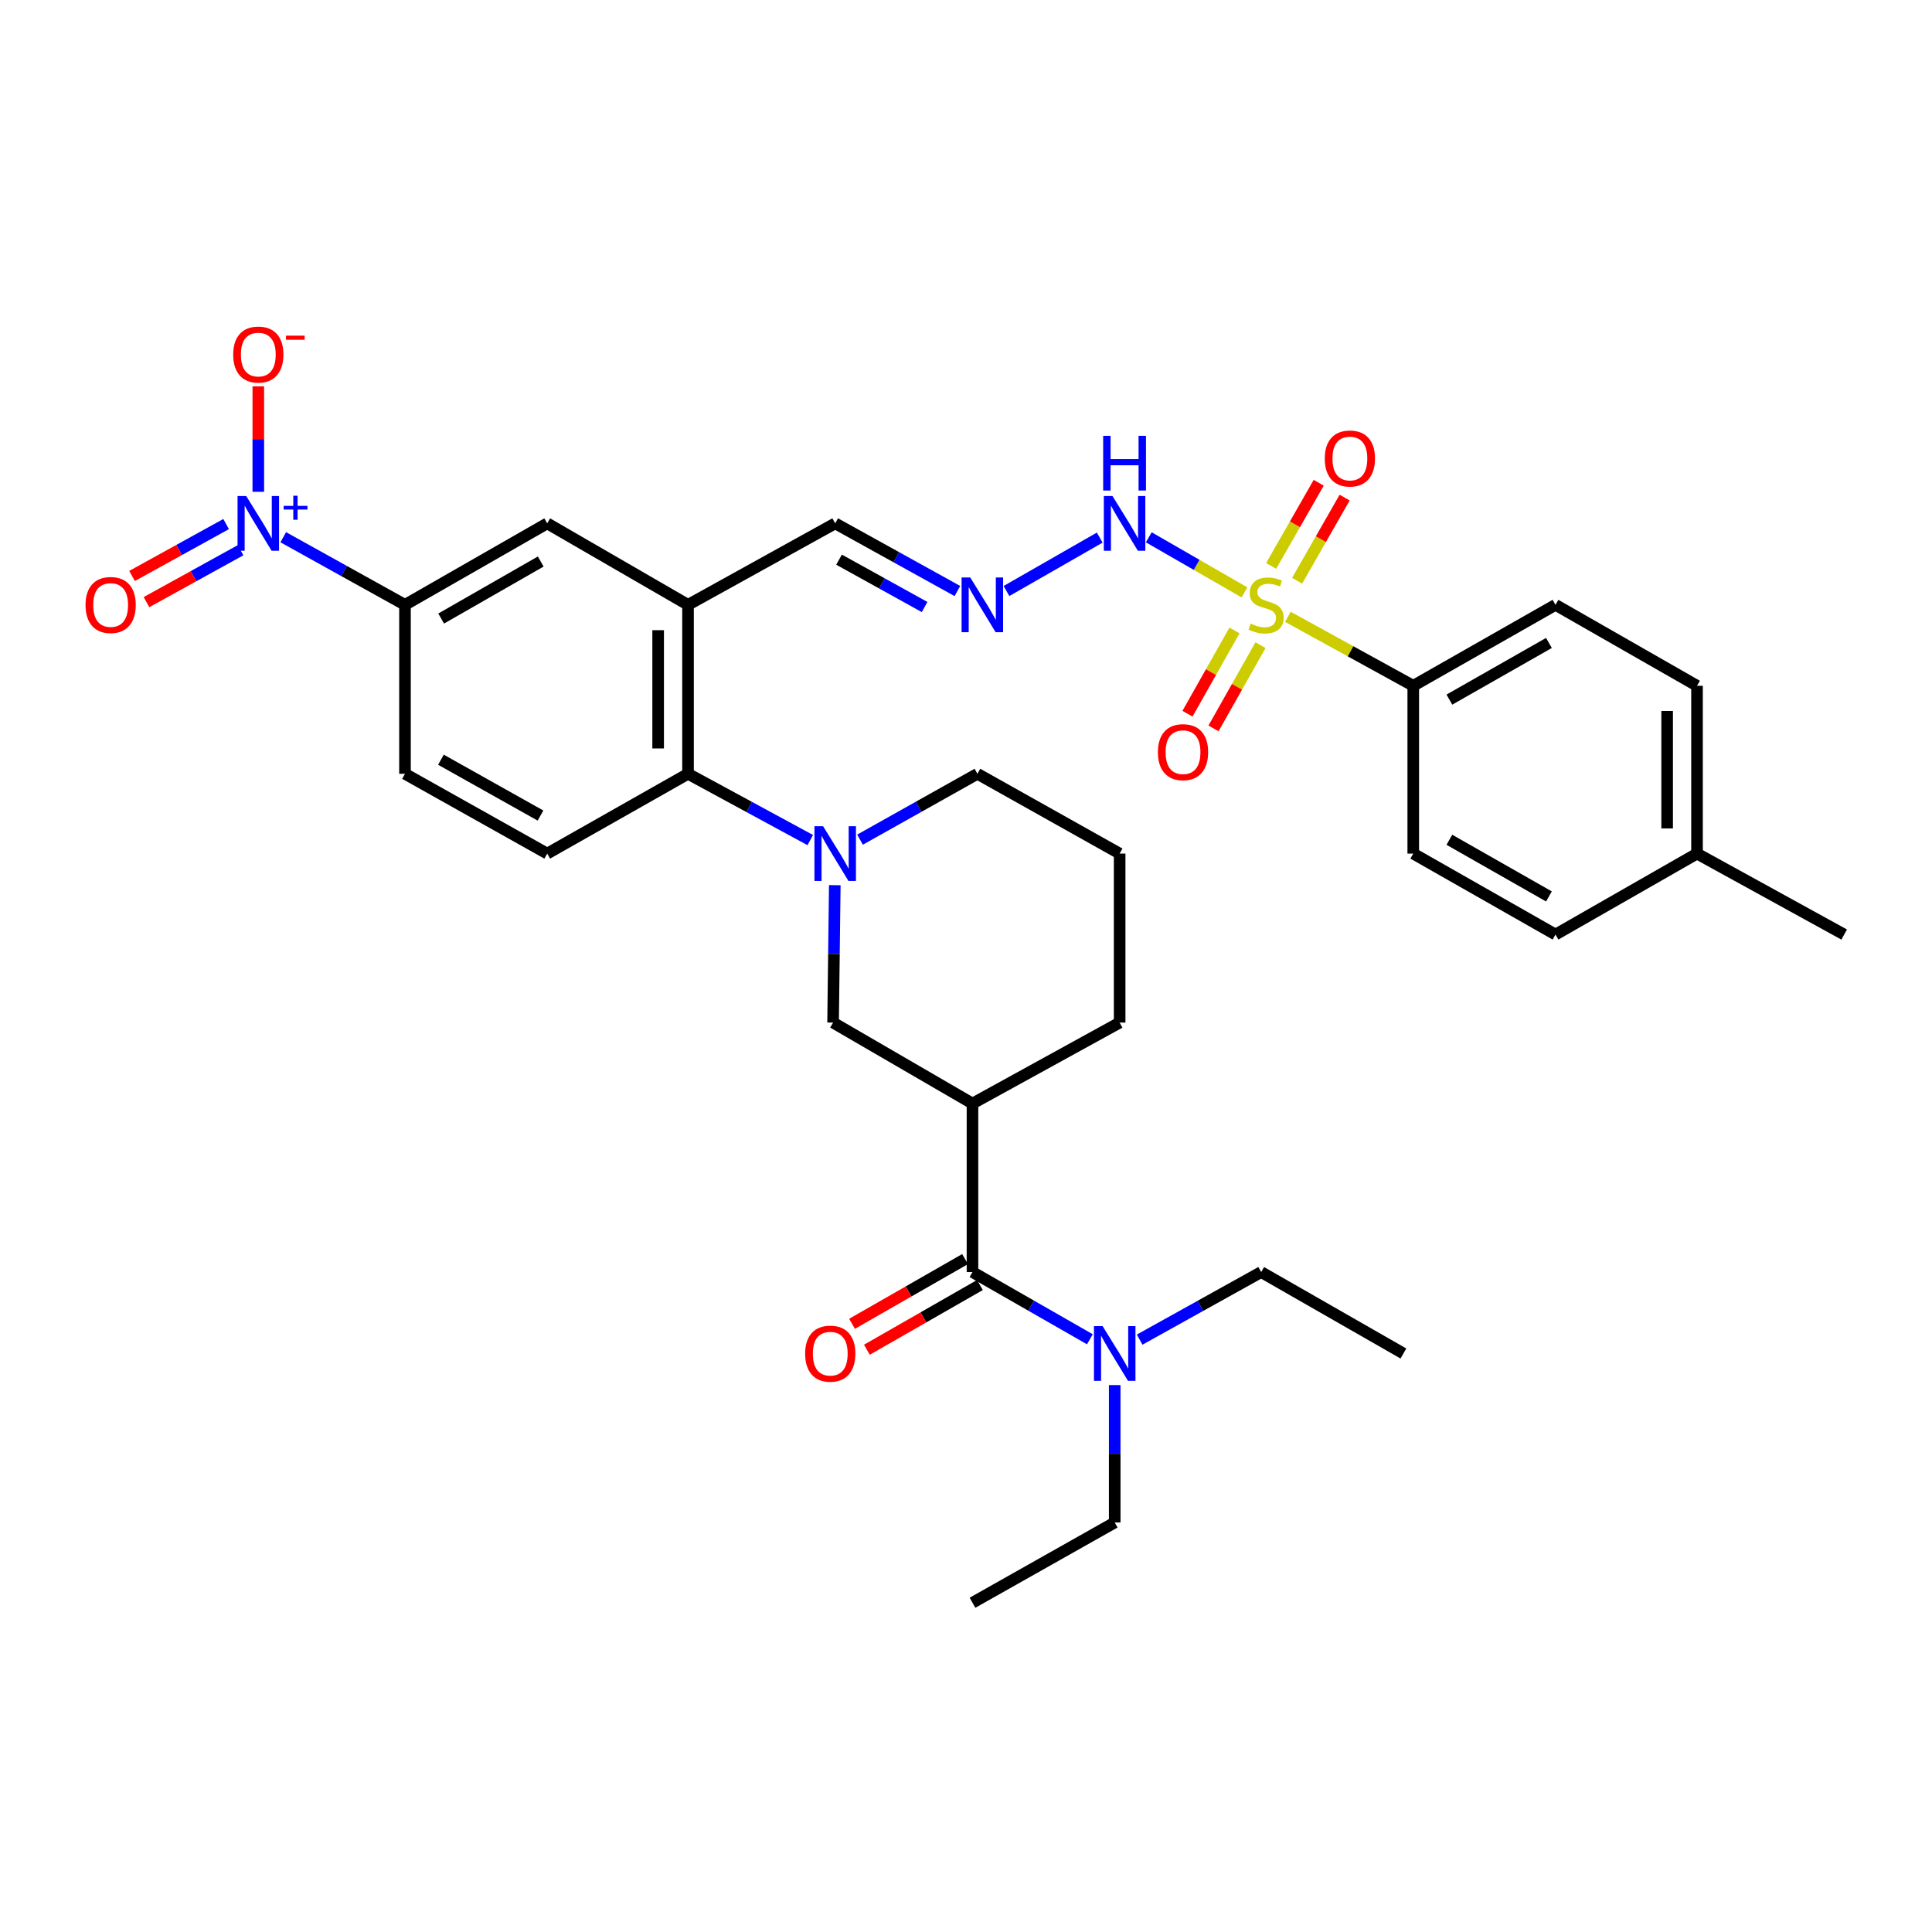 <?xml version='1.0' encoding='iso-8859-1'?>
<svg version='1.1' baseProfile='full'
              xmlns='http://www.w3.org/2000/svg'
                      xmlns:rdkit='http://www.rdkit.org/xml'
                      xmlns:xlink='http://www.w3.org/1999/xlink'
                  xml:space='preserve'
width='1000px' height='1000px' viewBox='0 0 1000 1000'>
<!-- END OF HEADER -->
<rect style='opacity:1.0;fill:#FFFFFF;stroke:none' width='1000' height='1000' x='0' y='0'> </rect>
<path class='bond-7' d='M 644.14,306.622 L 619.374,292.365' style='fill:none;fill-rule:evenodd;stroke:#CCCC00;stroke-width:6px;stroke-linecap:butt;stroke-linejoin:miter;stroke-opacity:1' />
<path class='bond-7' d='M 619.374,292.365 L 594.608,278.108' style='fill:none;fill-rule:evenodd;stroke:#0000FF;stroke-width:6px;stroke-linecap:butt;stroke-linejoin:miter;stroke-opacity:1' />
<path class='bond-9' d='M 666.587,319.256 L 699.045,337.112' style='fill:none;fill-rule:evenodd;stroke:#CCCC00;stroke-width:6px;stroke-linecap:butt;stroke-linejoin:miter;stroke-opacity:1' />
<path class='bond-9' d='M 699.045,337.112 L 731.503,354.969' style='fill:none;fill-rule:evenodd;stroke:#000000;stroke-width:6px;stroke-linecap:butt;stroke-linejoin:miter;stroke-opacity:1' />
<path class='bond-12' d='M 671.37,300.6 L 683.68,279.077' style='fill:none;fill-rule:evenodd;stroke:#CCCC00;stroke-width:6px;stroke-linecap:butt;stroke-linejoin:miter;stroke-opacity:1' />
<path class='bond-12' d='M 683.68,279.077 L 695.989,257.553' style='fill:none;fill-rule:evenodd;stroke:#FF0000;stroke-width:6px;stroke-linecap:butt;stroke-linejoin:miter;stroke-opacity:1' />
<path class='bond-12' d='M 657.945,292.922 L 670.254,271.399' style='fill:none;fill-rule:evenodd;stroke:#CCCC00;stroke-width:6px;stroke-linecap:butt;stroke-linejoin:miter;stroke-opacity:1' />
<path class='bond-12' d='M 670.254,271.399 L 682.564,249.875' style='fill:none;fill-rule:evenodd;stroke:#FF0000;stroke-width:6px;stroke-linecap:butt;stroke-linejoin:miter;stroke-opacity:1' />
<path class='bond-13' d='M 638.964,326.33 L 626.802,347.873' style='fill:none;fill-rule:evenodd;stroke:#CCCC00;stroke-width:6px;stroke-linecap:butt;stroke-linejoin:miter;stroke-opacity:1' />
<path class='bond-13' d='M 626.802,347.873 L 614.639,369.416' style='fill:none;fill-rule:evenodd;stroke:#FF0000;stroke-width:6px;stroke-linecap:butt;stroke-linejoin:miter;stroke-opacity:1' />
<path class='bond-13' d='M 652.432,333.934 L 640.269,355.476' style='fill:none;fill-rule:evenodd;stroke:#CCCC00;stroke-width:6px;stroke-linecap:butt;stroke-linejoin:miter;stroke-opacity:1' />
<path class='bond-13' d='M 640.269,355.476 L 628.107,377.019' style='fill:none;fill-rule:evenodd;stroke:#FF0000;stroke-width:6px;stroke-linecap:butt;stroke-linejoin:miter;stroke-opacity:1' />
<path class='bond-0' d='M 146.609,278.067 L 178.113,295.566' style='fill:none;fill-rule:evenodd;stroke:#0000FF;stroke-width:6px;stroke-linecap:butt;stroke-linejoin:miter;stroke-opacity:1' />
<path class='bond-0' d='M 178.113,295.566 L 209.618,313.065' style='fill:none;fill-rule:evenodd;stroke:#000000;stroke-width:6px;stroke-linecap:butt;stroke-linejoin:miter;stroke-opacity:1' />
<path class='bond-15' d='M 133.698,254.549 L 133.698,227.261' style='fill:none;fill-rule:evenodd;stroke:#0000FF;stroke-width:6px;stroke-linecap:butt;stroke-linejoin:miter;stroke-opacity:1' />
<path class='bond-15' d='M 133.698,227.261 L 133.698,199.974' style='fill:none;fill-rule:evenodd;stroke:#FF0000;stroke-width:6px;stroke-linecap:butt;stroke-linejoin:miter;stroke-opacity:1' />
<path class='bond-17' d='M 117.04,271.254 L 92.694,284.688' style='fill:none;fill-rule:evenodd;stroke:#0000FF;stroke-width:6px;stroke-linecap:butt;stroke-linejoin:miter;stroke-opacity:1' />
<path class='bond-17' d='M 92.694,284.688 L 68.348,298.121' style='fill:none;fill-rule:evenodd;stroke:#FF0000;stroke-width:6px;stroke-linecap:butt;stroke-linejoin:miter;stroke-opacity:1' />
<path class='bond-17' d='M 124.511,284.796 L 100.166,298.229' style='fill:none;fill-rule:evenodd;stroke:#0000FF;stroke-width:6px;stroke-linecap:butt;stroke-linejoin:miter;stroke-opacity:1' />
<path class='bond-17' d='M 100.166,298.229 L 75.82,311.662' style='fill:none;fill-rule:evenodd;stroke:#FF0000;stroke-width:6px;stroke-linecap:butt;stroke-linejoin:miter;stroke-opacity:1' />
<path class='bond-1' d='M 419.385,434.82 L 387.753,417.668' style='fill:none;fill-rule:evenodd;stroke:#0000FF;stroke-width:6px;stroke-linecap:butt;stroke-linejoin:miter;stroke-opacity:1' />
<path class='bond-1' d='M 387.753,417.668 L 356.122,400.516' style='fill:none;fill-rule:evenodd;stroke:#000000;stroke-width:6px;stroke-linecap:butt;stroke-linejoin:miter;stroke-opacity:1' />
<path class='bond-6' d='M 432.087,458.165 L 431.643,493.73' style='fill:none;fill-rule:evenodd;stroke:#0000FF;stroke-width:6px;stroke-linecap:butt;stroke-linejoin:miter;stroke-opacity:1' />
<path class='bond-6' d='M 431.643,493.73 L 431.2,529.294' style='fill:none;fill-rule:evenodd;stroke:#000000;stroke-width:6px;stroke-linecap:butt;stroke-linejoin:miter;stroke-opacity:1' />
<path class='bond-23' d='M 445.141,434.608 L 475.525,417.562' style='fill:none;fill-rule:evenodd;stroke:#0000FF;stroke-width:6px;stroke-linecap:butt;stroke-linejoin:miter;stroke-opacity:1' />
<path class='bond-23' d='M 475.525,417.562 L 505.908,400.516' style='fill:none;fill-rule:evenodd;stroke:#000000;stroke-width:6px;stroke-linecap:butt;stroke-linejoin:miter;stroke-opacity:1' />
<path class='bond-2' d='M 503.356,571.198 L 431.2,529.294' style='fill:none;fill-rule:evenodd;stroke:#000000;stroke-width:6px;stroke-linecap:butt;stroke-linejoin:miter;stroke-opacity:1' />
<path class='bond-3' d='M 503.356,571.198 L 503.356,658.417' style='fill:none;fill-rule:evenodd;stroke:#000000;stroke-width:6px;stroke-linecap:butt;stroke-linejoin:miter;stroke-opacity:1' />
<path class='bond-36' d='M 503.356,571.198 L 579.525,529.294' style='fill:none;fill-rule:evenodd;stroke:#000000;stroke-width:6px;stroke-linecap:butt;stroke-linejoin:miter;stroke-opacity:1' />
<path class='bond-16' d='M 503.356,658.417 L 533.734,675.811' style='fill:none;fill-rule:evenodd;stroke:#000000;stroke-width:6px;stroke-linecap:butt;stroke-linejoin:miter;stroke-opacity:1' />
<path class='bond-16' d='M 533.734,675.811 L 564.113,693.206' style='fill:none;fill-rule:evenodd;stroke:#0000FF;stroke-width:6px;stroke-linecap:butt;stroke-linejoin:miter;stroke-opacity:1' />
<path class='bond-18' d='M 499.514,651.706 L 470.266,668.453' style='fill:none;fill-rule:evenodd;stroke:#000000;stroke-width:6px;stroke-linecap:butt;stroke-linejoin:miter;stroke-opacity:1' />
<path class='bond-18' d='M 470.266,668.453 L 441.017,685.201' style='fill:none;fill-rule:evenodd;stroke:#FF0000;stroke-width:6px;stroke-linecap:butt;stroke-linejoin:miter;stroke-opacity:1' />
<path class='bond-18' d='M 507.199,665.127 L 477.951,681.875' style='fill:none;fill-rule:evenodd;stroke:#000000;stroke-width:6px;stroke-linecap:butt;stroke-linejoin:miter;stroke-opacity:1' />
<path class='bond-18' d='M 477.951,681.875 L 448.702,698.622' style='fill:none;fill-rule:evenodd;stroke:#FF0000;stroke-width:6px;stroke-linecap:butt;stroke-linejoin:miter;stroke-opacity:1' />
<path class='bond-4' d='M 356.122,400.516 L 356.122,313.065' style='fill:none;fill-rule:evenodd;stroke:#000000;stroke-width:6px;stroke-linecap:butt;stroke-linejoin:miter;stroke-opacity:1' />
<path class='bond-4' d='M 340.656,387.398 L 340.656,326.183' style='fill:none;fill-rule:evenodd;stroke:#000000;stroke-width:6px;stroke-linecap:butt;stroke-linejoin:miter;stroke-opacity:1' />
<path class='bond-14' d='M 356.122,400.516 L 283.235,441.818' style='fill:none;fill-rule:evenodd;stroke:#000000;stroke-width:6px;stroke-linecap:butt;stroke-linejoin:miter;stroke-opacity:1' />
<path class='bond-5' d='M 356.122,313.065 L 432.291,270.895' style='fill:none;fill-rule:evenodd;stroke:#000000;stroke-width:6px;stroke-linecap:butt;stroke-linejoin:miter;stroke-opacity:1' />
<path class='bond-10' d='M 356.122,313.065 L 283.235,270.895' style='fill:none;fill-rule:evenodd;stroke:#000000;stroke-width:6px;stroke-linecap:butt;stroke-linejoin:miter;stroke-opacity:1' />
<path class='bond-11' d='M 569.216,278.262 L 520.95,305.91' style='fill:none;fill-rule:evenodd;stroke:#0000FF;stroke-width:6px;stroke-linecap:butt;stroke-linejoin:miter;stroke-opacity:1' />
<path class='bond-8' d='M 209.618,313.065 L 283.235,270.895' style='fill:none;fill-rule:evenodd;stroke:#000000;stroke-width:6px;stroke-linecap:butt;stroke-linejoin:miter;stroke-opacity:1' />
<path class='bond-8' d='M 228.348,320.16 L 279.88,290.64' style='fill:none;fill-rule:evenodd;stroke:#000000;stroke-width:6px;stroke-linecap:butt;stroke-linejoin:miter;stroke-opacity:1' />
<path class='bond-20' d='M 209.618,313.065 L 209.618,400.516' style='fill:none;fill-rule:evenodd;stroke:#000000;stroke-width:6px;stroke-linecap:butt;stroke-linejoin:miter;stroke-opacity:1' />
<path class='bond-21' d='M 731.503,354.969 L 805.12,313.065' style='fill:none;fill-rule:evenodd;stroke:#000000;stroke-width:6px;stroke-linecap:butt;stroke-linejoin:miter;stroke-opacity:1' />
<path class='bond-21' d='M 750.196,362.124 L 801.728,332.792' style='fill:none;fill-rule:evenodd;stroke:#000000;stroke-width:6px;stroke-linecap:butt;stroke-linejoin:miter;stroke-opacity:1' />
<path class='bond-22' d='M 731.503,354.969 L 731.503,441.818' style='fill:none;fill-rule:evenodd;stroke:#000000;stroke-width:6px;stroke-linecap:butt;stroke-linejoin:miter;stroke-opacity:1' />
<path class='bond-19' d='M 495.543,305.914 L 463.917,288.404' style='fill:none;fill-rule:evenodd;stroke:#0000FF;stroke-width:6px;stroke-linecap:butt;stroke-linejoin:miter;stroke-opacity:1' />
<path class='bond-19' d='M 463.917,288.404 L 432.291,270.895' style='fill:none;fill-rule:evenodd;stroke:#000000;stroke-width:6px;stroke-linecap:butt;stroke-linejoin:miter;stroke-opacity:1' />
<path class='bond-19' d='M 478.564,314.192 L 456.426,301.935' style='fill:none;fill-rule:evenodd;stroke:#0000FF;stroke-width:6px;stroke-linecap:butt;stroke-linejoin:miter;stroke-opacity:1' />
<path class='bond-19' d='M 456.426,301.935 L 434.288,289.678' style='fill:none;fill-rule:evenodd;stroke:#000000;stroke-width:6px;stroke-linecap:butt;stroke-linejoin:miter;stroke-opacity:1' />
<path class='bond-35' d='M 283.235,441.818 L 209.618,400.516' style='fill:none;fill-rule:evenodd;stroke:#000000;stroke-width:6px;stroke-linecap:butt;stroke-linejoin:miter;stroke-opacity:1' />
<path class='bond-35' d='M 279.76,422.135 L 228.227,393.223' style='fill:none;fill-rule:evenodd;stroke:#000000;stroke-width:6px;stroke-linecap:butt;stroke-linejoin:miter;stroke-opacity:1' />
<path class='bond-29' d='M 589.882,693.392 L 621.332,675.904' style='fill:none;fill-rule:evenodd;stroke:#0000FF;stroke-width:6px;stroke-linecap:butt;stroke-linejoin:miter;stroke-opacity:1' />
<path class='bond-29' d='M 621.332,675.904 L 652.782,658.417' style='fill:none;fill-rule:evenodd;stroke:#000000;stroke-width:6px;stroke-linecap:butt;stroke-linejoin:miter;stroke-opacity:1' />
<path class='bond-30' d='M 576.973,716.916 L 576.973,752.477' style='fill:none;fill-rule:evenodd;stroke:#0000FF;stroke-width:6px;stroke-linecap:butt;stroke-linejoin:miter;stroke-opacity:1' />
<path class='bond-30' d='M 576.973,752.477 L 576.973,788.037' style='fill:none;fill-rule:evenodd;stroke:#000000;stroke-width:6px;stroke-linecap:butt;stroke-linejoin:miter;stroke-opacity:1' />
<path class='bond-25' d='M 805.12,313.065 L 878.376,354.969' style='fill:none;fill-rule:evenodd;stroke:#000000;stroke-width:6px;stroke-linecap:butt;stroke-linejoin:miter;stroke-opacity:1' />
<path class='bond-26' d='M 731.503,441.818 L 805.12,483.722' style='fill:none;fill-rule:evenodd;stroke:#000000;stroke-width:6px;stroke-linecap:butt;stroke-linejoin:miter;stroke-opacity:1' />
<path class='bond-26' d='M 750.196,434.663 L 801.728,463.995' style='fill:none;fill-rule:evenodd;stroke:#000000;stroke-width:6px;stroke-linecap:butt;stroke-linejoin:miter;stroke-opacity:1' />
<path class='bond-28' d='M 505.908,400.516 L 579.525,441.818' style='fill:none;fill-rule:evenodd;stroke:#000000;stroke-width:6px;stroke-linecap:butt;stroke-linejoin:miter;stroke-opacity:1' />
<path class='bond-24' d='M 579.525,529.294 L 579.525,441.818' style='fill:none;fill-rule:evenodd;stroke:#000000;stroke-width:6px;stroke-linecap:butt;stroke-linejoin:miter;stroke-opacity:1' />
<path class='bond-34' d='M 878.376,354.969 L 878.376,441.818' style='fill:none;fill-rule:evenodd;stroke:#000000;stroke-width:6px;stroke-linecap:butt;stroke-linejoin:miter;stroke-opacity:1' />
<path class='bond-34' d='M 862.911,367.996 L 862.911,428.791' style='fill:none;fill-rule:evenodd;stroke:#000000;stroke-width:6px;stroke-linecap:butt;stroke-linejoin:miter;stroke-opacity:1' />
<path class='bond-27' d='M 805.12,483.722 L 878.376,441.818' style='fill:none;fill-rule:evenodd;stroke:#000000;stroke-width:6px;stroke-linecap:butt;stroke-linejoin:miter;stroke-opacity:1' />
<path class='bond-31' d='M 878.376,441.818 L 954.545,483.722' style='fill:none;fill-rule:evenodd;stroke:#000000;stroke-width:6px;stroke-linecap:butt;stroke-linejoin:miter;stroke-opacity:1' />
<path class='bond-32' d='M 652.782,658.417 L 726.399,700.57' style='fill:none;fill-rule:evenodd;stroke:#000000;stroke-width:6px;stroke-linecap:butt;stroke-linejoin:miter;stroke-opacity:1' />
<path class='bond-33' d='M 576.973,788.037 L 503.356,829.58' style='fill:none;fill-rule:evenodd;stroke:#000000;stroke-width:6px;stroke-linecap:butt;stroke-linejoin:miter;stroke-opacity:1' />
<path  class='atom-0' d='M 647.334 322.785
Q 647.654 322.905, 648.974 323.465
Q 650.294 324.025, 651.734 324.385
Q 653.214 324.705, 654.654 324.705
Q 657.334 324.705, 658.894 323.425
Q 660.454 322.105, 660.454 319.825
Q 660.454 318.265, 659.654 317.305
Q 658.894 316.345, 657.694 315.825
Q 656.494 315.305, 654.494 314.705
Q 651.974 313.945, 650.454 313.225
Q 648.974 312.505, 647.894 310.985
Q 646.854 309.465, 646.854 306.905
Q 646.854 303.345, 649.254 301.145
Q 651.694 298.945, 656.494 298.945
Q 659.774 298.945, 663.494 300.505
L 662.574 303.585
Q 659.174 302.185, 656.614 302.185
Q 653.854 302.185, 652.334 303.345
Q 650.814 304.465, 650.854 306.425
Q 650.854 307.945, 651.614 308.865
Q 652.414 309.785, 653.534 310.305
Q 654.694 310.825, 656.614 311.425
Q 659.174 312.225, 660.694 313.025
Q 662.214 313.825, 663.294 315.465
Q 664.414 317.065, 664.414 319.825
Q 664.414 323.745, 661.774 325.865
Q 659.174 327.945, 654.814 327.945
Q 652.294 327.945, 650.374 327.385
Q 648.494 326.865, 646.254 325.945
L 647.334 322.785
' fill='#CCCC00'/>
<path  class='atom-1' d='M 127.438 256.735
L 136.718 271.735
Q 137.638 273.215, 139.118 275.895
Q 140.598 278.575, 140.678 278.735
L 140.678 256.735
L 144.438 256.735
L 144.438 285.055
L 140.558 285.055
L 130.598 268.655
Q 129.438 266.735, 128.198 264.535
Q 126.998 262.335, 126.638 261.655
L 126.638 285.055
L 122.958 285.055
L 122.958 256.735
L 127.438 256.735
' fill='#0000FF'/>
<path  class='atom-1' d='M 146.814 261.84
L 151.803 261.84
L 151.803 256.586
L 154.021 256.586
L 154.021 261.84
L 159.142 261.84
L 159.142 263.741
L 154.021 263.741
L 154.021 269.021
L 151.803 269.021
L 151.803 263.741
L 146.814 263.741
L 146.814 261.84
' fill='#0000FF'/>
<path  class='atom-2' d='M 426.031 427.658
L 435.311 442.658
Q 436.231 444.138, 437.711 446.818
Q 439.191 449.498, 439.271 449.658
L 439.271 427.658
L 443.031 427.658
L 443.031 455.978
L 439.151 455.978
L 429.191 439.578
Q 428.031 437.658, 426.791 435.458
Q 425.591 433.258, 425.231 432.578
L 425.231 455.978
L 421.551 455.978
L 421.551 427.658
L 426.031 427.658
' fill='#0000FF'/>
<path  class='atom-8' d='M 575.817 256.735
L 585.097 271.735
Q 586.017 273.215, 587.497 275.895
Q 588.977 278.575, 589.057 278.735
L 589.057 256.735
L 592.817 256.735
L 592.817 285.055
L 588.937 285.055
L 578.977 268.655
Q 577.817 266.735, 576.577 264.535
Q 575.377 262.335, 575.017 261.655
L 575.017 285.055
L 571.337 285.055
L 571.337 256.735
L 575.817 256.735
' fill='#0000FF'/>
<path  class='atom-8' d='M 570.997 225.583
L 574.837 225.583
L 574.837 237.623
L 589.317 237.623
L 589.317 225.583
L 593.157 225.583
L 593.157 253.903
L 589.317 253.903
L 589.317 240.823
L 574.837 240.823
L 574.837 253.903
L 570.997 253.903
L 570.997 225.583
' fill='#0000FF'/>
<path  class='atom-12' d='M 502.2 298.905
L 511.48 313.905
Q 512.4 315.385, 513.88 318.065
Q 515.36 320.745, 515.44 320.905
L 515.44 298.905
L 519.2 298.905
L 519.2 327.225
L 515.32 327.225
L 505.36 310.825
Q 504.2 308.905, 502.96 306.705
Q 501.76 304.505, 501.4 303.825
L 501.4 327.225
L 497.72 327.225
L 497.72 298.905
L 502.2 298.905
' fill='#0000FF'/>
<path  class='atom-13' d='M 685.698 237.32
Q 685.698 230.52, 689.058 226.72
Q 692.418 222.92, 698.698 222.92
Q 704.978 222.92, 708.338 226.72
Q 711.698 230.52, 711.698 237.32
Q 711.698 244.2, 708.298 248.12
Q 704.898 252, 698.698 252
Q 692.458 252, 689.058 248.12
Q 685.698 244.24, 685.698 237.32
M 698.698 248.8
Q 703.018 248.8, 705.338 245.92
Q 707.698 243, 707.698 237.32
Q 707.698 231.76, 705.338 228.96
Q 703.018 226.12, 698.698 226.12
Q 694.378 226.12, 692.018 228.92
Q 689.698 231.72, 689.698 237.32
Q 689.698 243.04, 692.018 245.92
Q 694.378 248.8, 698.698 248.8
' fill='#FF0000'/>
<path  class='atom-14' d='M 599.33 389.314
Q 599.33 382.514, 602.69 378.714
Q 606.05 374.914, 612.33 374.914
Q 618.61 374.914, 621.97 378.714
Q 625.33 382.514, 625.33 389.314
Q 625.33 396.194, 621.93 400.114
Q 618.53 403.994, 612.33 403.994
Q 606.09 403.994, 602.69 400.114
Q 599.33 396.234, 599.33 389.314
M 612.33 400.794
Q 616.65 400.794, 618.97 397.914
Q 621.33 394.994, 621.33 389.314
Q 621.33 383.754, 618.97 380.954
Q 616.65 378.114, 612.33 378.114
Q 608.01 378.114, 605.65 380.914
Q 603.33 383.714, 603.33 389.314
Q 603.33 395.034, 605.65 397.914
Q 608.01 400.794, 612.33 400.794
' fill='#FF0000'/>
<path  class='atom-16' d='M 120.698 183.516
Q 120.698 176.716, 124.058 172.916
Q 127.418 169.116, 133.698 169.116
Q 139.978 169.116, 143.338 172.916
Q 146.698 176.716, 146.698 183.516
Q 146.698 190.396, 143.298 194.316
Q 139.898 198.196, 133.698 198.196
Q 127.458 198.196, 124.058 194.316
Q 120.698 190.436, 120.698 183.516
M 133.698 194.996
Q 138.018 194.996, 140.338 192.116
Q 142.698 189.196, 142.698 183.516
Q 142.698 177.956, 140.338 175.156
Q 138.018 172.316, 133.698 172.316
Q 129.378 172.316, 127.018 175.116
Q 124.698 177.916, 124.698 183.516
Q 124.698 189.236, 127.018 192.116
Q 129.378 194.996, 133.698 194.996
' fill='#FF0000'/>
<path  class='atom-16' d='M 148.018 173.738
L 157.706 173.738
L 157.706 175.85
L 148.018 175.85
L 148.018 173.738
' fill='#FF0000'/>
<path  class='atom-17' d='M 570.713 686.41
L 579.993 701.41
Q 580.913 702.89, 582.393 705.57
Q 583.873 708.25, 583.953 708.41
L 583.953 686.41
L 587.713 686.41
L 587.713 714.73
L 583.833 714.73
L 573.873 698.33
Q 572.713 696.41, 571.473 694.21
Q 570.273 692.01, 569.913 691.33
L 569.913 714.73
L 566.233 714.73
L 566.233 686.41
L 570.713 686.41
' fill='#0000FF'/>
<path  class='atom-18' d='M 44.271 313.145
Q 44.271 306.345, 47.631 302.545
Q 50.991 298.745, 57.271 298.745
Q 63.551 298.745, 66.911 302.545
Q 70.271 306.345, 70.271 313.145
Q 70.271 320.025, 66.871 323.945
Q 63.471 327.825, 57.271 327.825
Q 51.031 327.825, 47.631 323.945
Q 44.271 320.065, 44.271 313.145
M 57.271 324.625
Q 61.591 324.625, 63.911 321.745
Q 66.271 318.825, 66.271 313.145
Q 66.271 307.585, 63.911 304.785
Q 61.591 301.945, 57.271 301.945
Q 52.951 301.945, 50.591 304.745
Q 48.271 307.545, 48.271 313.145
Q 48.271 318.865, 50.591 321.745
Q 52.951 324.625, 57.271 324.625
' fill='#FF0000'/>
<path  class='atom-19' d='M 416.739 700.65
Q 416.739 693.85, 420.099 690.05
Q 423.459 686.25, 429.739 686.25
Q 436.019 686.25, 439.379 690.05
Q 442.739 693.85, 442.739 700.65
Q 442.739 707.53, 439.339 711.45
Q 435.939 715.33, 429.739 715.33
Q 423.499 715.33, 420.099 711.45
Q 416.739 707.57, 416.739 700.65
M 429.739 712.13
Q 434.059 712.13, 436.379 709.25
Q 438.739 706.33, 438.739 700.65
Q 438.739 695.09, 436.379 692.29
Q 434.059 689.45, 429.739 689.45
Q 425.419 689.45, 423.059 692.25
Q 420.739 695.05, 420.739 700.65
Q 420.739 706.37, 423.059 709.25
Q 425.419 712.13, 429.739 712.13
' fill='#FF0000'/>
</svg>
